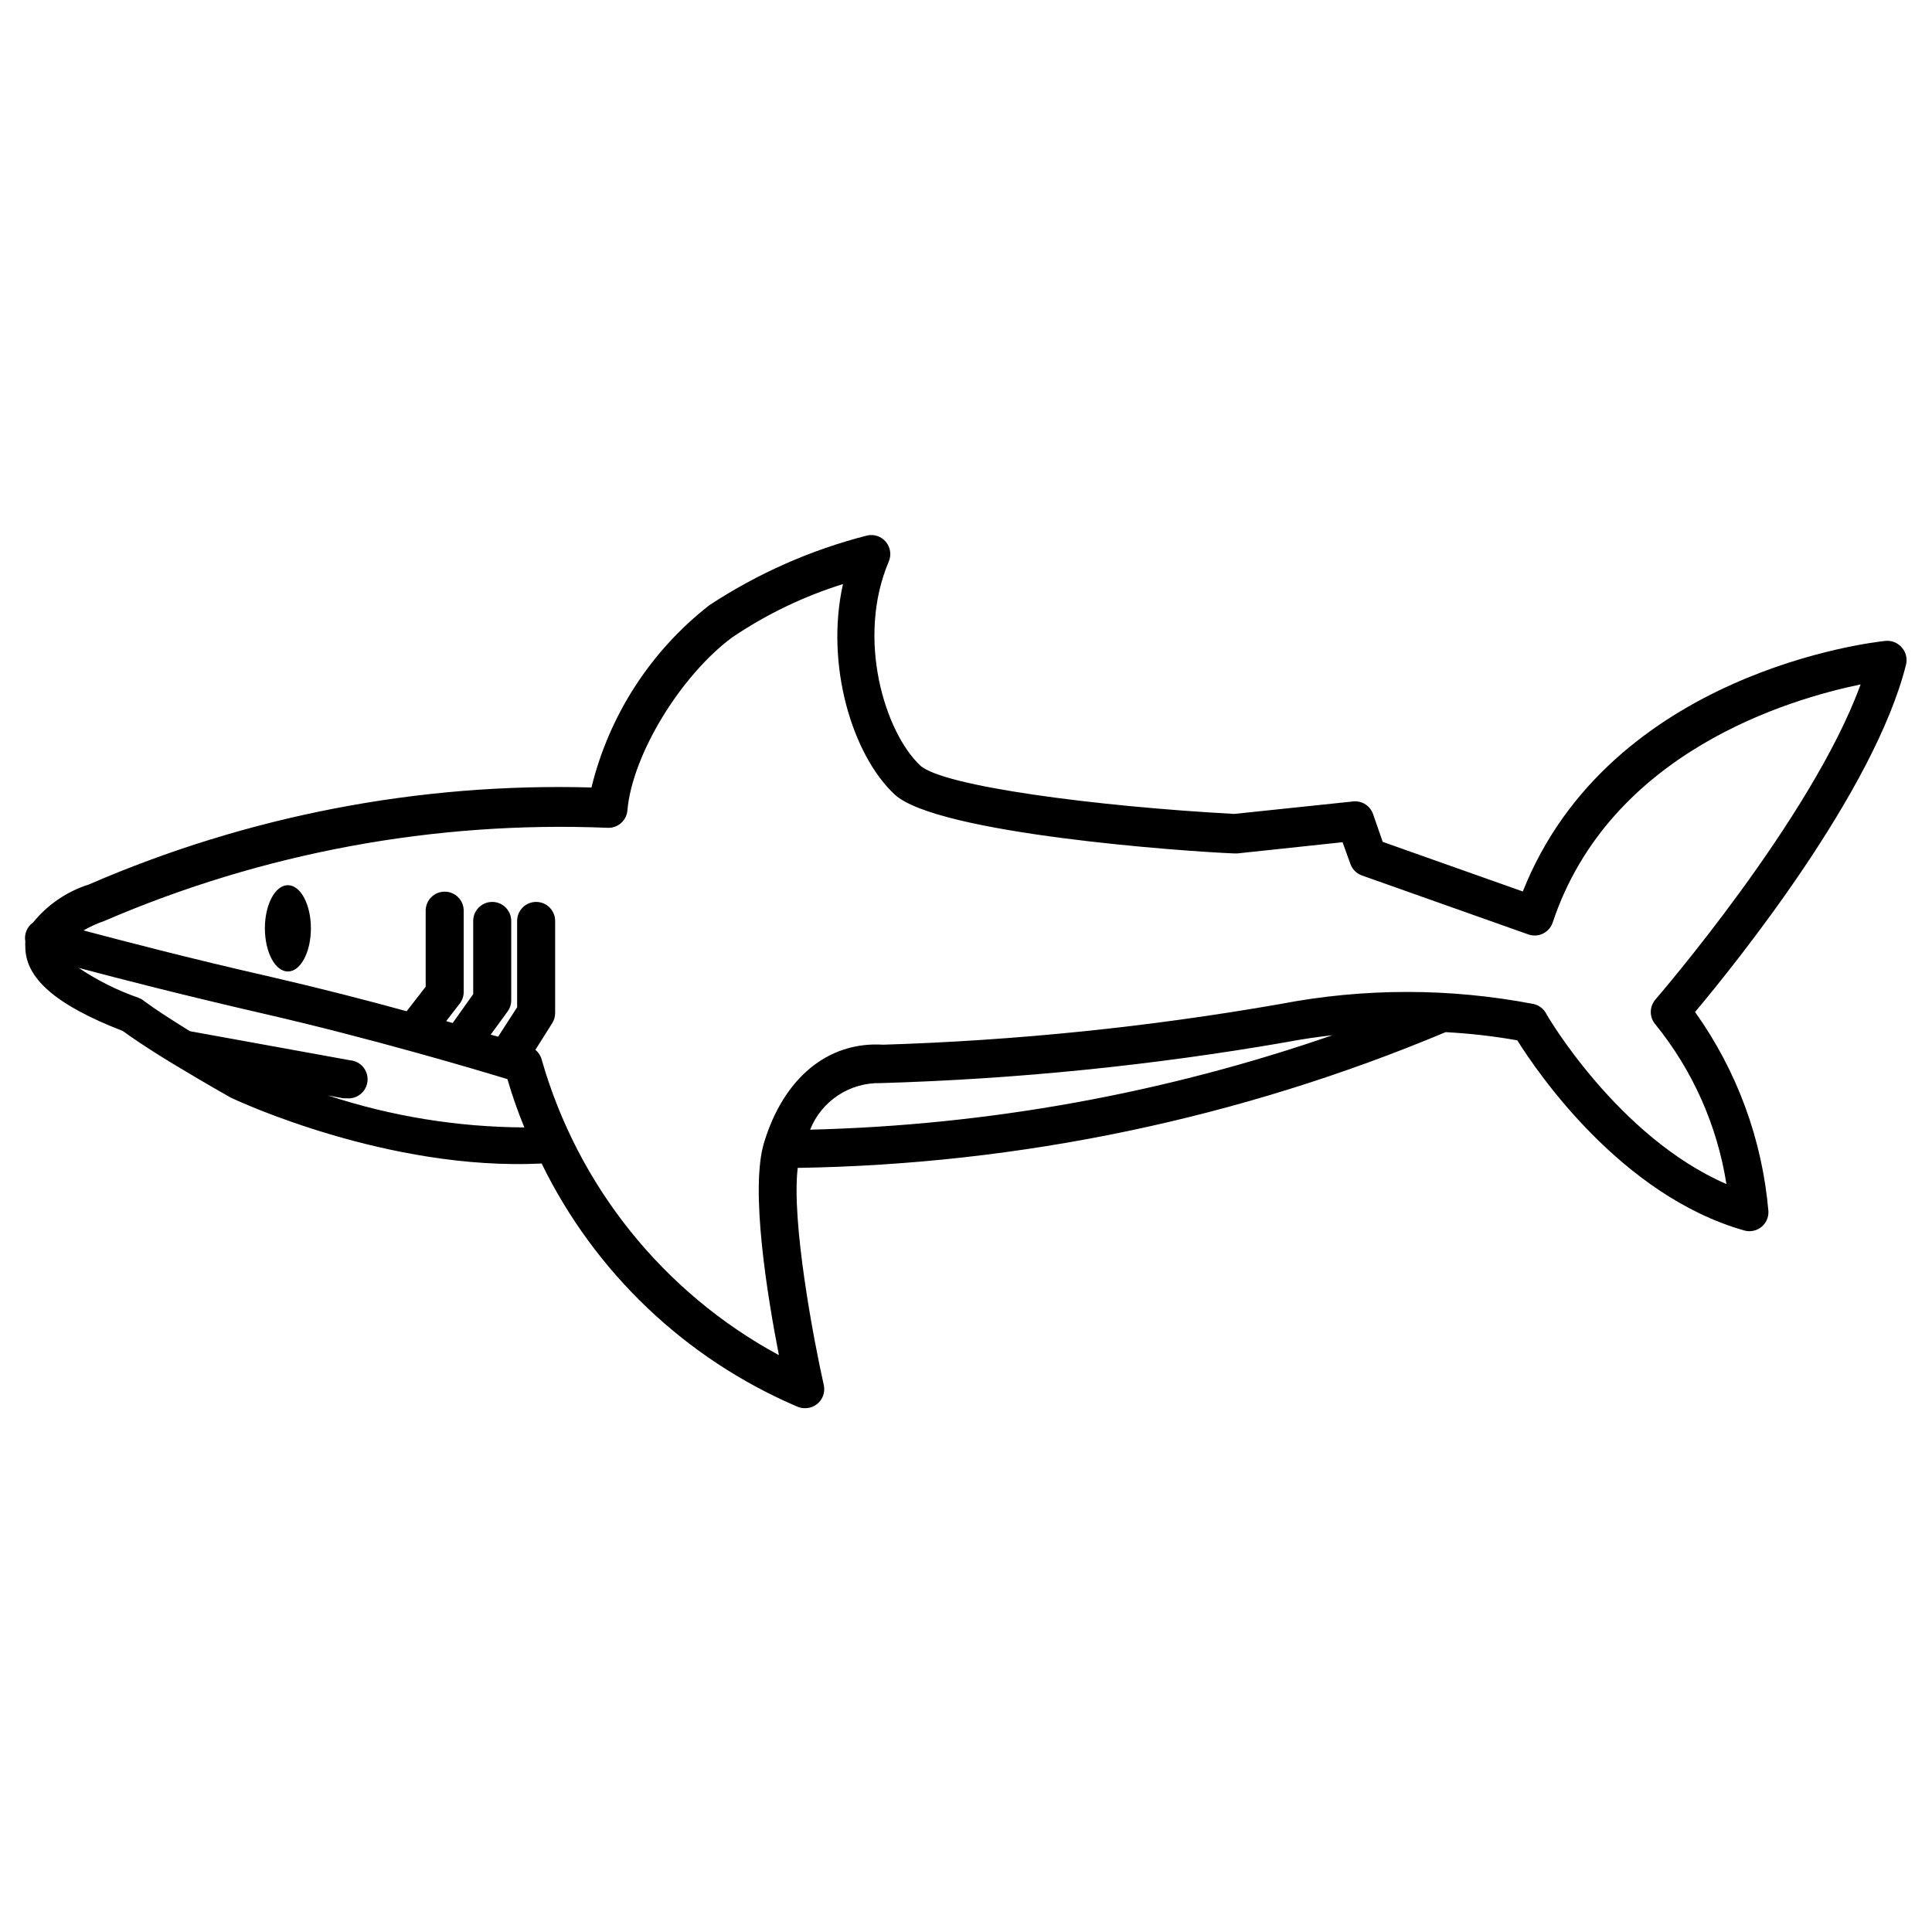 <?xml version="1.0" encoding="UTF-8"?>
<!-- Uploaded to: SVG Repo, www.svgrepo.com, Generator: SVG Repo Mixer Tools -->
<svg fill="#000000" width="800px" height="800px" version="1.1" viewBox="144 144 512 512" xmlns="http://www.w3.org/2000/svg">
 <g>
  <path d="m647.97 315.56c-1.078-1.242-2.695-1.883-4.332-1.711-3.023 0.301-72.902 8.113-96.078 66.402l-37.129-13.148-2.57-7.406c-0.754-2.106-2.805-3.457-5.039-3.328l-31.738 3.328c-36.324-1.965-77.285-7.305-83.23-12.848-9.32-8.766-17.027-33.555-8.312-54.059 0.742-1.758 0.43-3.781-0.809-5.231-1.234-1.449-3.184-2.078-5.035-1.621-14.852 3.805-28.965 10.051-41.766 18.488-15.52 12.129-26.504 29.133-31.188 48.266-45.73-1.277-91.184 7.492-133.16 25.695-5.816 1.836-10.965 5.34-14.812 10.074-1.613 1.133-2.422 3.098-2.062 5.039-0.031 0.469-0.031 0.941 0 1.41 0 8.312 8.012 15.418 25.844 22.32 1.461 1.059 5.441 3.93 13.25 8.664 4.082 2.469 9.07 5.441 15.418 9.02 1.664 0.805 41.664 19.445 82.324 17.434l-0.004-0.004c14.117 28.922 38.168 51.797 67.766 64.438 0.621 0.266 1.289 0.402 1.965 0.402 1.551 0.039 3.035-0.641 4.019-1.84 0.984-1.203 1.359-2.789 1.016-4.305-2.672-11.891-8.613-43.277-6.902-57.535 59.004-0.934 117.29-13.145 171.7-35.973 6.371 0.336 12.711 1.059 18.992 2.168 5.34 8.516 27.508 41.109 60.105 50.383v-0.004c1.559 0.457 3.238 0.133 4.516-0.863 1.281-1 2-2.555 1.934-4.176-1.621-19.039-8.34-37.297-19.445-52.848 10.578-12.594 47.508-58.34 55.922-92.098 0.383-1.609-0.051-3.305-1.16-4.535zm-417.05 118.75 4.082 0.754h0.906-0.004c2.785 0.25 5.242-1.801 5.492-4.582 0.25-2.785-1.801-5.242-4.582-5.492l-42.473-7.711c-8.918-5.492-12.242-8.062-12.293-8.113v0.004c-0.41-0.32-0.871-0.574-1.359-0.754-5.594-1.945-10.91-4.606-15.82-7.91 10.379 2.769 27.609 7.203 48.82 12.09 28.918 6.648 56.324 14.812 64.789 17.383 1.254 4.344 2.75 8.617 4.484 12.797-17.684-0.082-35.246-2.938-52.043-8.465zm127.77 9.07v-0.004c1.48-3.719 4.066-6.898 7.406-9.105 3.344-2.203 7.281-3.336 11.285-3.238 36.102-1.059 72.078-4.695 107.66-10.879 4.133-0.805 8.16-1.359 12.09-1.812v-0.004c-44.598 15.438-91.316 23.883-138.5 25.039zm224.04-34.512c-1.672 1.898-1.672 4.746 0 6.648 9.871 12.191 16.352 26.773 18.793 42.27-28.719-12.445-47.66-44.789-47.863-45.344-0.703-1.199-1.867-2.055-3.223-2.367-22.184-4.269-44.977-4.269-67.16 0-34.781 6.082-69.953 9.684-105.25 10.781-14.609-0.906-26.348 8.816-31.539 25.945-3.777 12.344 0.906 40.859 3.93 56.324v0.004c-30.594-16.566-53.238-44.746-62.824-78.191-0.258-1.07-0.859-2.027-1.711-2.723l4.484-7.102c0.496-0.801 0.758-1.727 0.754-2.672v-24.383c0-2.781-2.254-5.039-5.039-5.039-2.781 0-5.035 2.258-5.035 5.039v22.871l-5.039 7.809-1.965-0.551 4.484-6.144v-0.004c0.625-0.863 0.961-1.906 0.957-2.973v-21.008c0-2.781-2.258-5.039-5.039-5.039s-5.039 2.258-5.039 5.039v19.398l-5.441 7.656-1.715-0.504 3.578-4.637h0.004c0.68-0.879 1.051-1.957 1.055-3.07v-21.566c0-2.781-2.254-5.035-5.035-5.035-2.785 0-5.039 2.254-5.039 5.035v20.152l-5.039 6.5c-10.629-2.922-22.973-6.098-35.621-9.02-22.168-5.039-39.953-9.723-50.027-12.395v0.004c1.766-1.012 3.621-1.852 5.543-2.519 41.98-18.094 87.484-26.527 133.16-24.688 2.769 0.234 5.203-1.816 5.441-4.586 1.258-14.66 14.008-35.668 27.809-45.898l0.004 0.004c9.035-6.106 18.91-10.855 29.32-14.109-4.785 21.363 2.469 45.344 13.703 55.773 11.234 10.43 76.98 15.113 89.98 15.617h0.805l27.91-2.973 2.066 5.742v0.004c0.508 1.434 1.637 2.566 3.074 3.07l44.082 15.617v0.004c1.27 0.449 2.668 0.371 3.879-0.219 1.211-0.586 2.137-1.633 2.57-2.906 15.113-45.344 62.824-59.246 81.617-63.129-12.996 35.672-53.957 82.98-54.359 83.484z"/>
  <path d="m226.39 390.02c0 6.316-2.731 11.438-6.098 11.438-3.367 0-6.094-5.121-6.094-11.438 0-6.316 2.727-11.438 6.094-11.438 3.367 0 6.098 5.121 6.098 11.438"/>
 </g>
</svg>